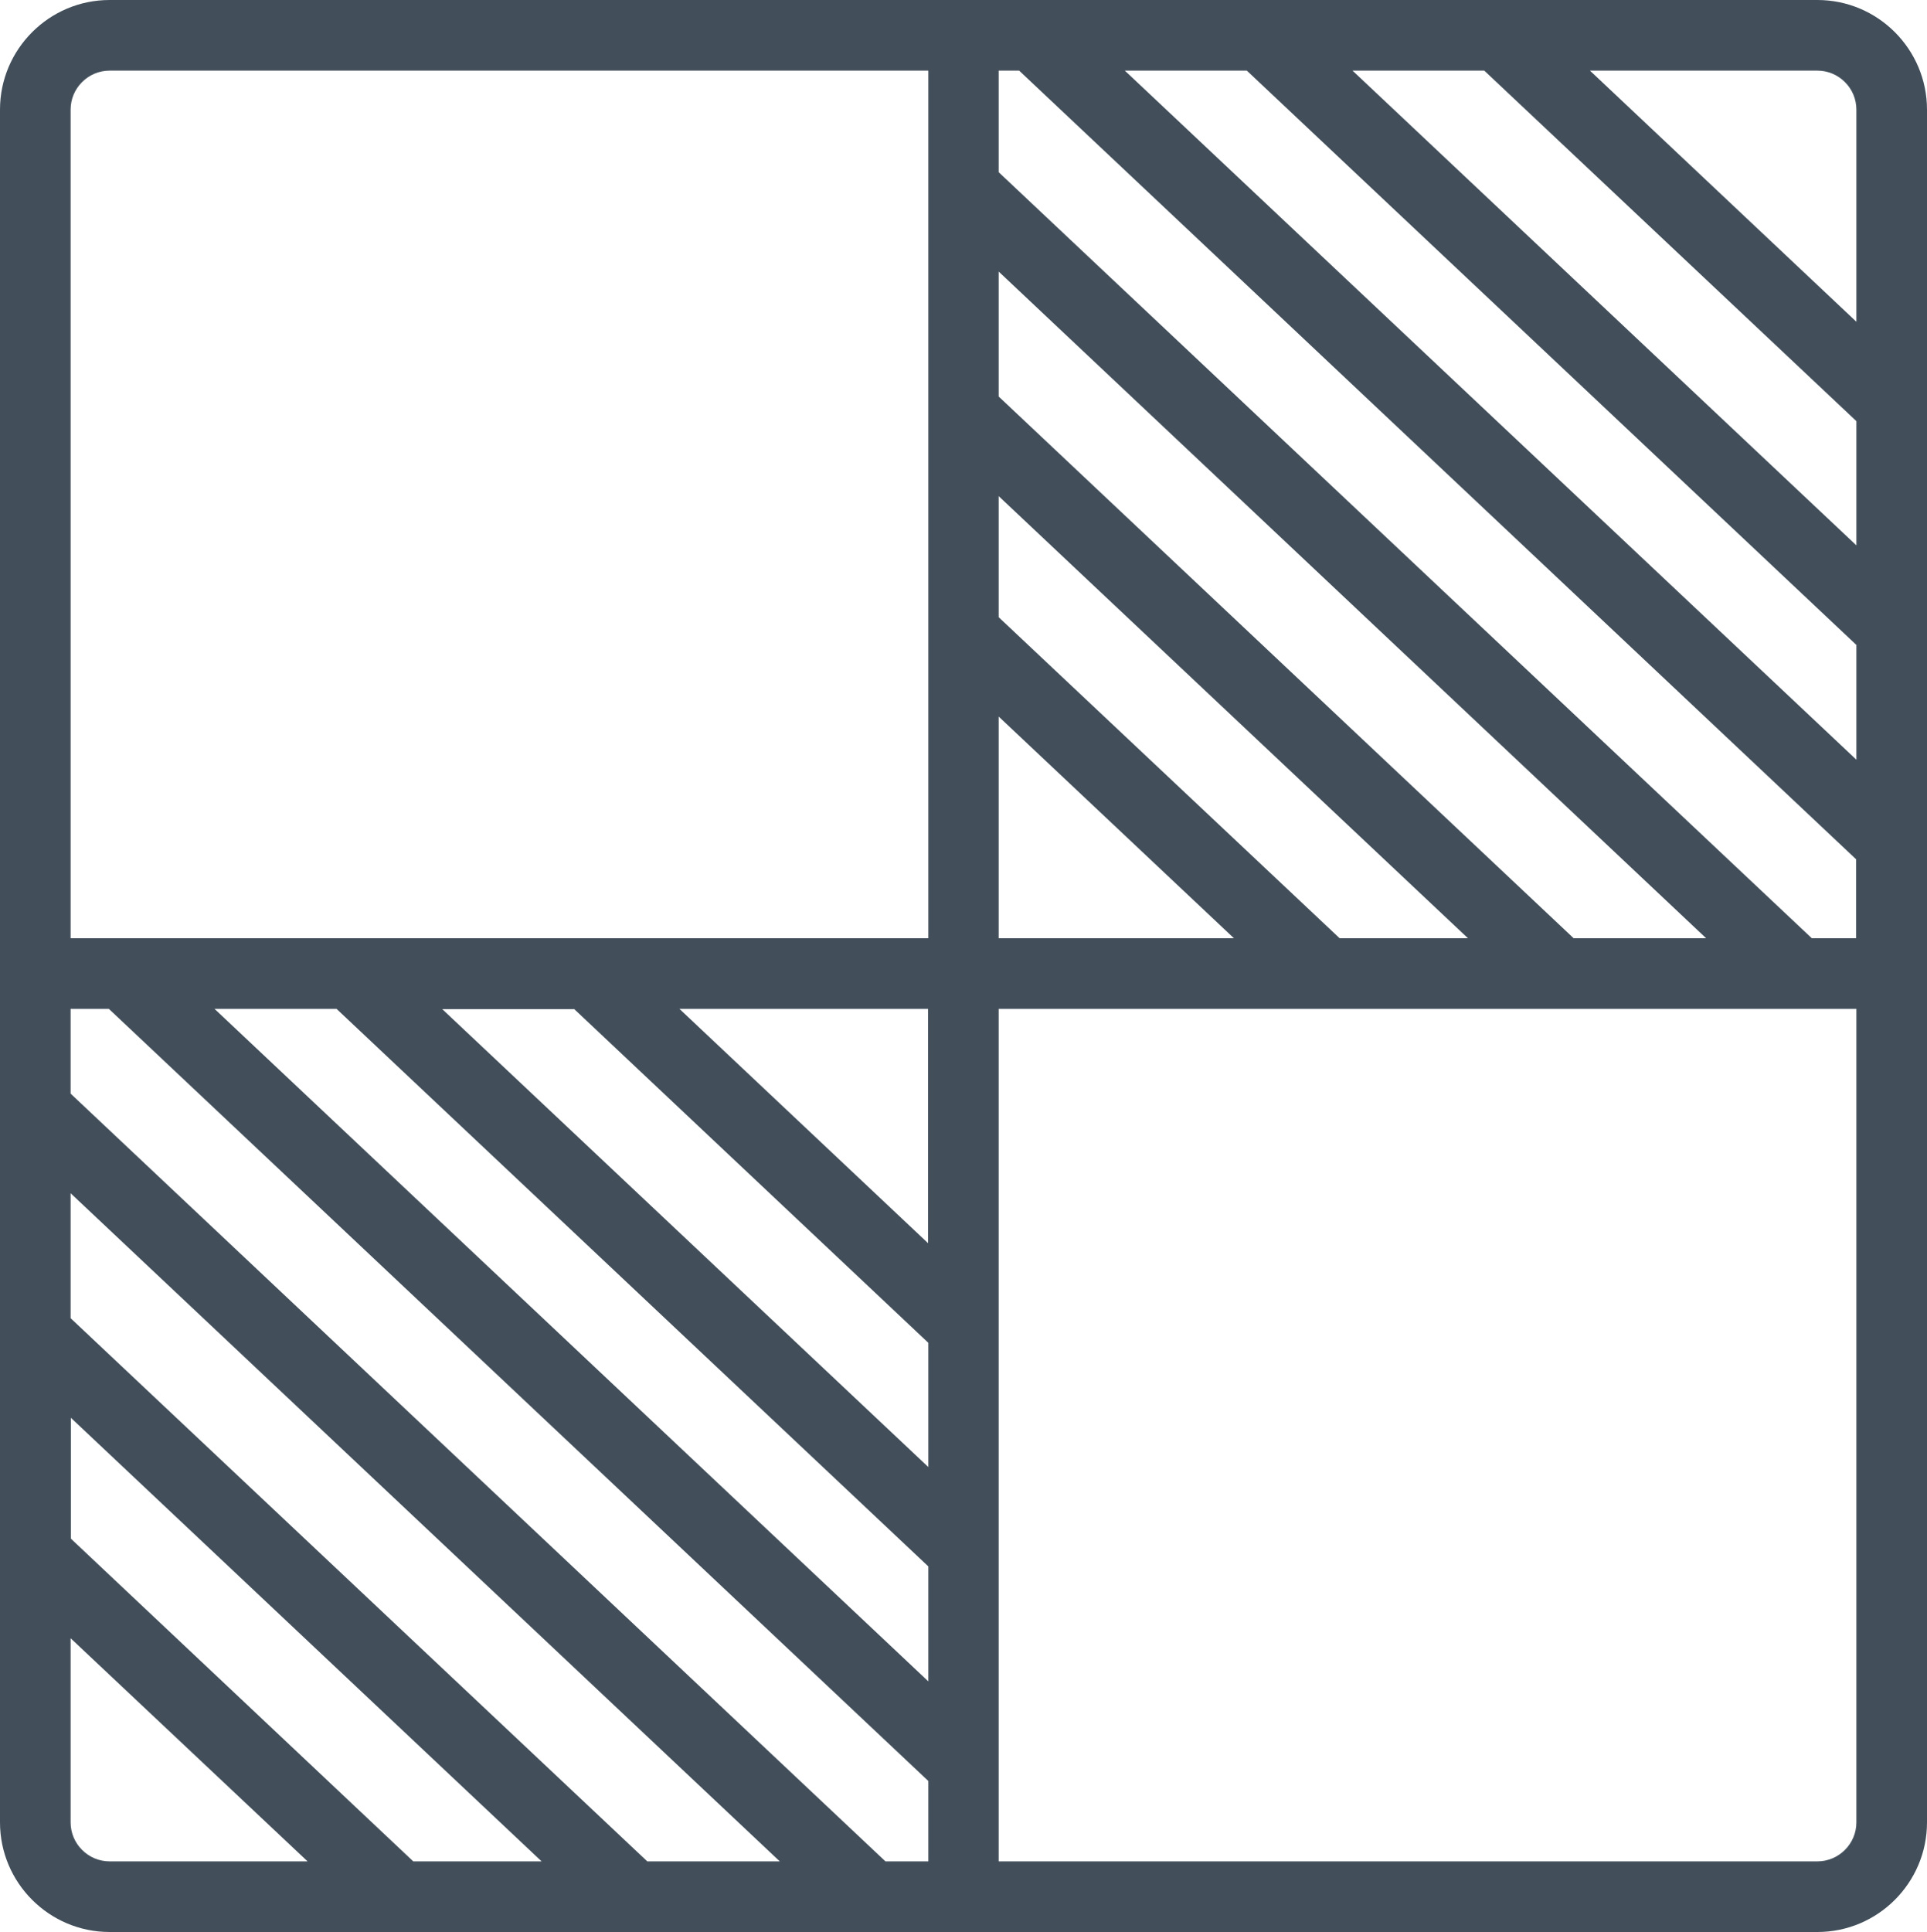 <?xml version="1.0" encoding="UTF-8"?>
<svg id="Ebene_2" data-name="Ebene 2" xmlns="http://www.w3.org/2000/svg" viewBox="0 0 79.13 79.32">
  <defs>
    <style>
      .cls-1 {
        fill: #424f5b;
      }
    </style>
  </defs>
  <g id="Ebene_1-2" data-name="Ebene 1">
    <path class="cls-1" d="M74.63,0H4.5C2.02,0,0,2.02,0,4.5v70.32c0,2.48,2.02,4.5,4.5,4.5h70.13c2.48,0,4.5-2.02,4.5-4.5V4.5c0-2.48-2.02-4.5-4.5-4.5ZM41.01,29.42l9.66,9.1h-9.66v-9.1ZM55.01,38.52l-14-13.18v-4.97l19.27,18.15h-5.27ZM64.62,38.52l-23.61-22.24v-5.13l29.05,27.37h-5.44ZM74.4,38.52L41.01,7.07V2.9h.84l34.37,32.38v3.24h-1.83ZM76.23,22.39L55.54,2.9h5.41l15.28,14.39v5.1ZM76.23,26.47v4.72L46.19,2.9h5.01l25.02,23.57ZM76.23,4.5v8.71l-10.94-10.31h9.34c.88,0,1.6.72,1.6,1.6ZM4.5,2.9h33.62v35.62H2.9V4.5c0-.88.72-1.6,1.6-1.6ZM2.9,58.2l19.34,18.22h-5.27l-14.06-13.25v-4.97ZM2.9,54.12v-5.13l29.12,27.43h-5.44L2.9,54.12ZM2.9,44.9v-3.48h1.57l33.65,31.7v3.3h-1.76L2.9,44.9ZM23.57,41.42l14.55,13.71v5.1l-19.96-18.8h5.41ZM13.82,41.42l24.3,22.89v4.72l-29.31-27.61h5.01ZM38.11,51.04l-10.21-9.62h10.21v9.62ZM2.9,74.82v-7.56l9.73,9.16H4.5c-.88,0-1.6-.72-1.6-1.6ZM74.63,76.42h-33.62v-35h35.22v33.4c0,.88-.72,1.6-1.6,1.6Z"/>
  </g>
</svg>